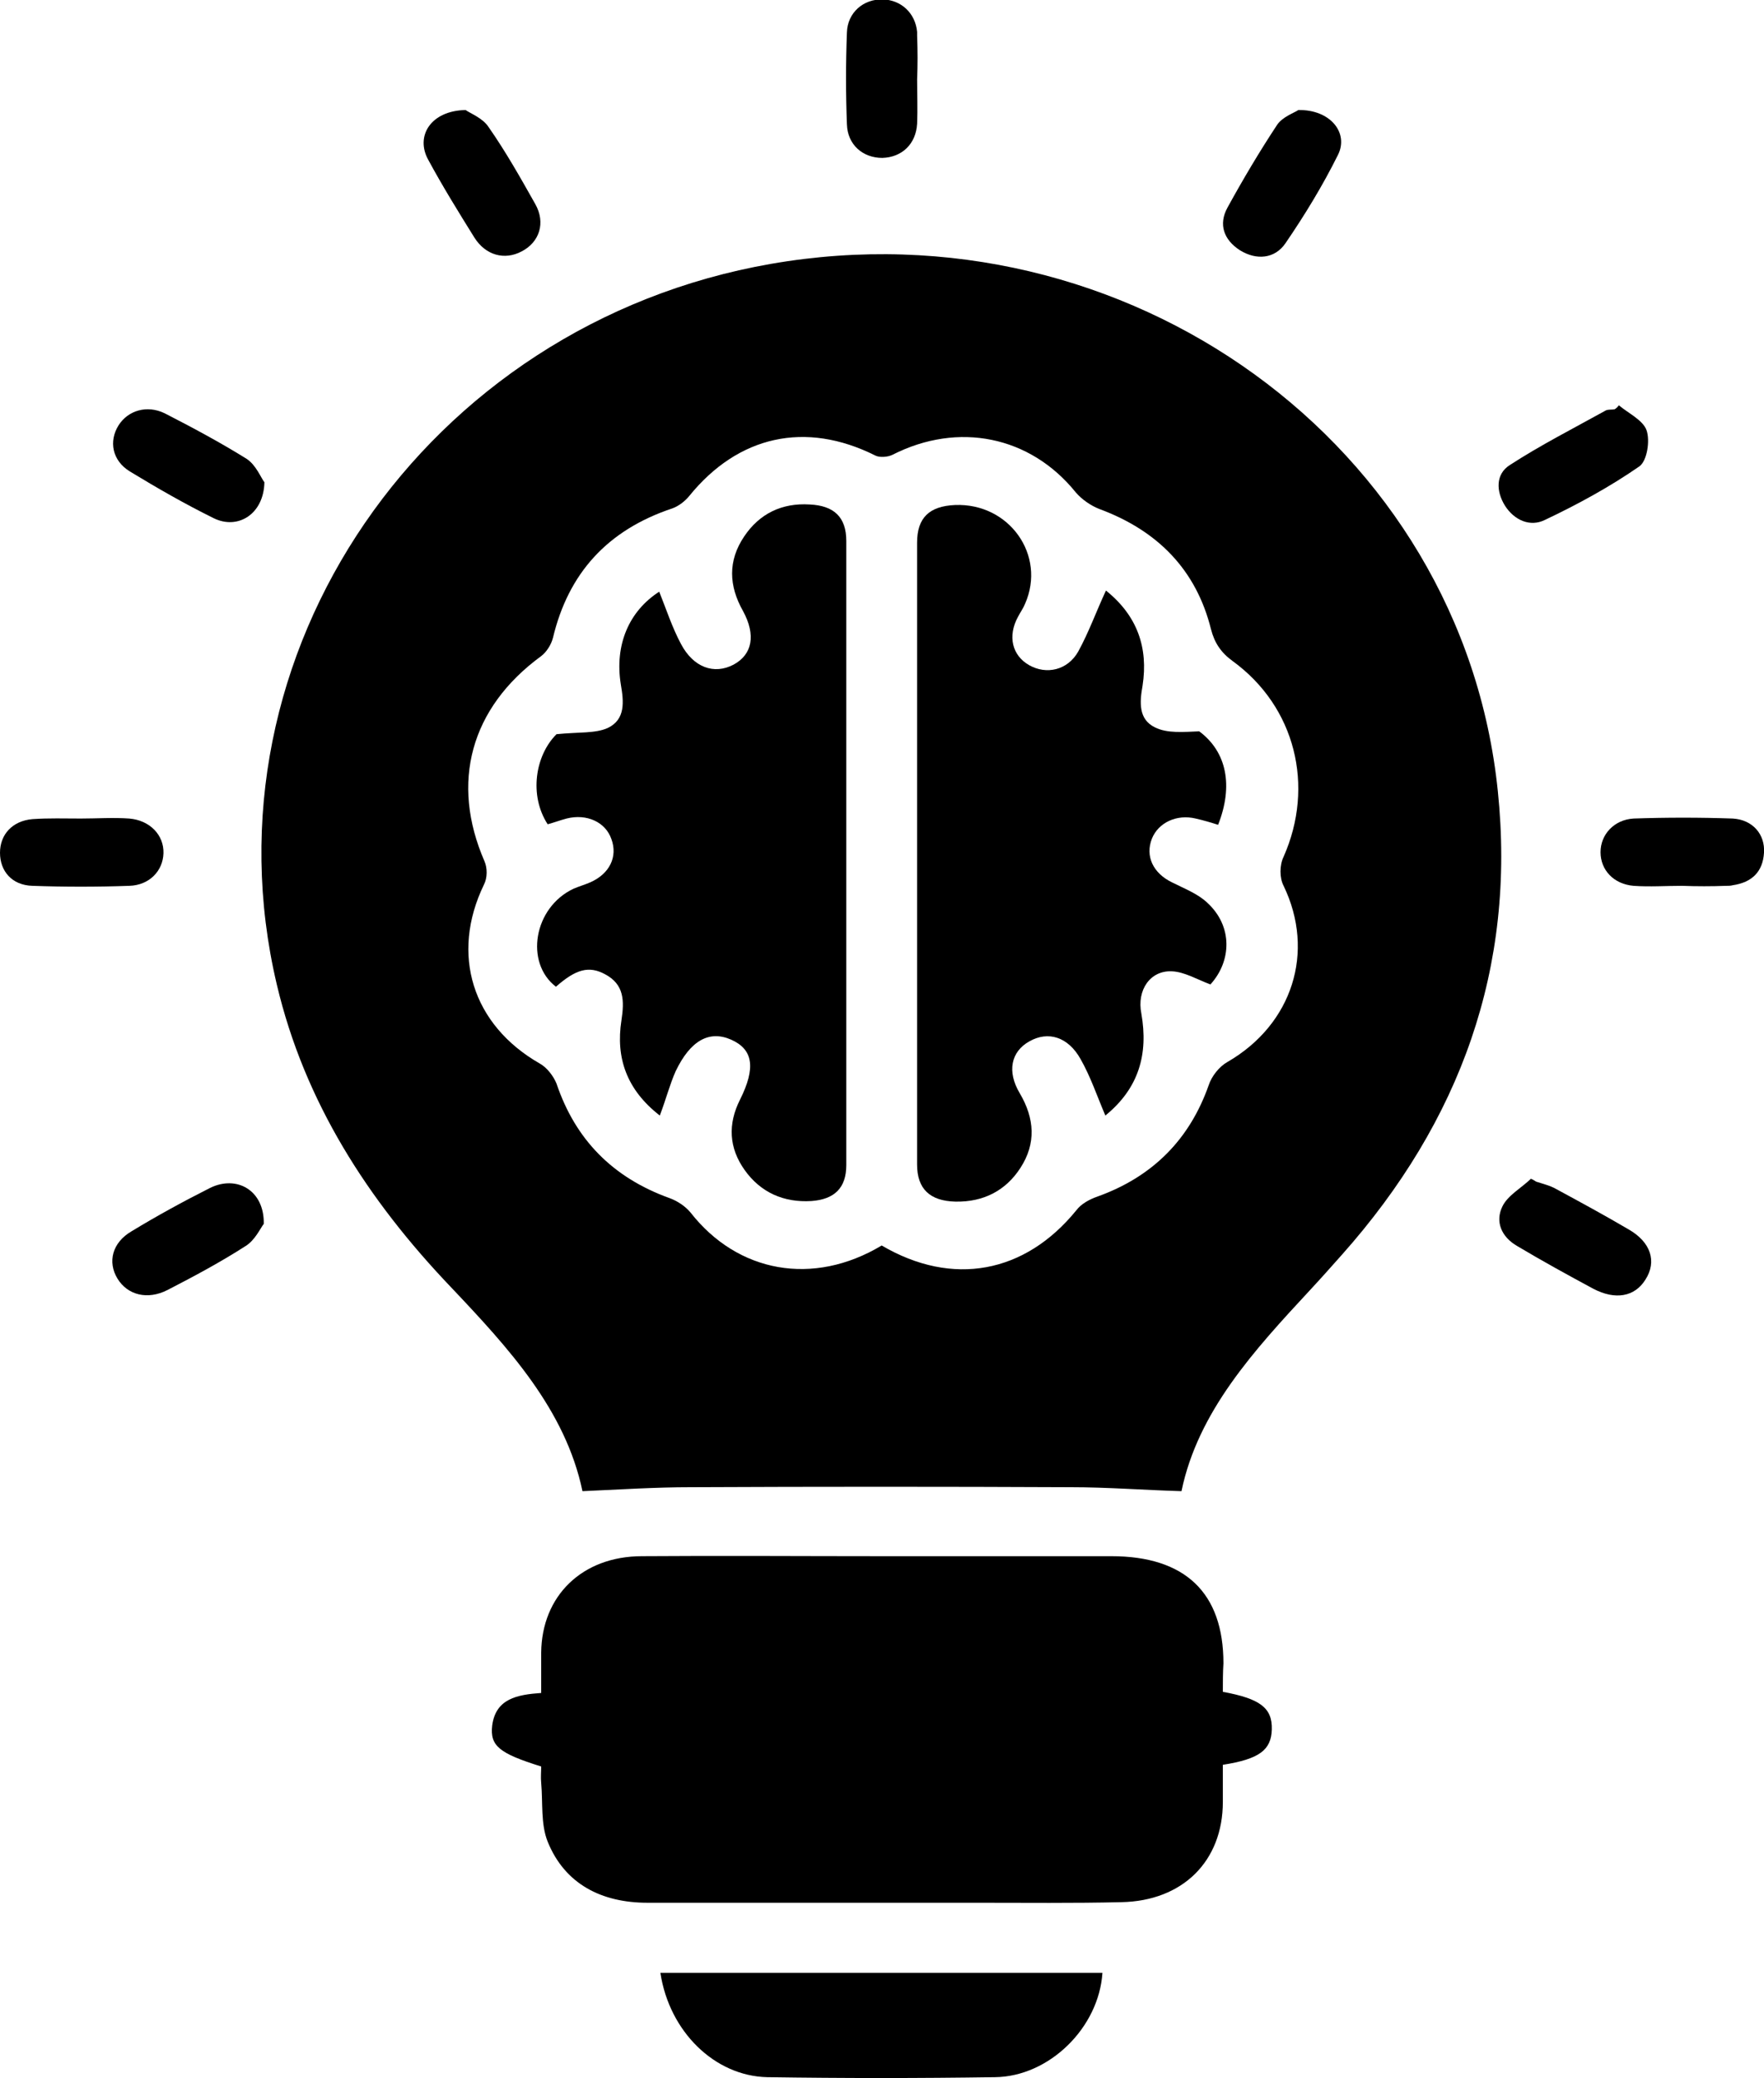 <svg xmlns="http://www.w3.org/2000/svg" width="45" height="53" viewBox="0 0 45 53" fill="none"><g clip-path="url(#clip0_497_1086)"><path d="M30.14 38.027C29.162 37.998 28.243 37.926 27.325 37.926C24.088 37.911 20.851 37.911 17.614 37.926C16.726 37.926 15.823 37.984 14.859 38.027C14.422 35.949 12.977 34.379 11.502 32.823C9.379 30.599 7.768 28.099 7.061 25.105C5.073 16.688 10.839 8.271 19.662 6.73C28.74 5.146 37.306 11.338 38.21 20.177C38.676 24.668 37.261 28.593 34.235 31.995C33.964 32.3 33.693 32.605 33.422 32.896C31.992 34.437 30.562 35.992 30.14 38.027ZM22.492 31.762C24.299 32.823 26.151 32.474 27.46 30.861C27.581 30.701 27.791 30.585 28.002 30.512C29.418 30.003 30.351 29.044 30.833 27.677C30.908 27.445 31.104 27.198 31.314 27.081C32.971 26.122 33.558 24.276 32.745 22.59C32.639 22.386 32.639 22.066 32.745 21.848C33.543 20.046 33.046 18.025 31.45 16.862C31.149 16.644 30.983 16.397 30.893 16.048C30.517 14.537 29.538 13.533 28.047 12.981C27.822 12.894 27.596 12.734 27.445 12.559C26.286 11.12 24.449 10.742 22.763 11.6C22.643 11.658 22.432 11.673 22.326 11.615C20.55 10.728 18.834 11.106 17.584 12.647C17.479 12.778 17.313 12.908 17.148 12.966C15.491 13.519 14.498 14.624 14.106 16.266C14.061 16.441 13.941 16.63 13.805 16.732C11.999 18.054 11.487 19.959 12.36 21.965C12.435 22.139 12.435 22.386 12.345 22.561C11.487 24.334 12.044 26.137 13.775 27.125C13.956 27.227 14.121 27.445 14.197 27.634C14.678 29.058 15.627 30.032 17.087 30.556C17.283 30.628 17.479 30.759 17.614 30.919C18.819 32.46 20.746 32.809 22.492 31.762Z" fill="#312782" style="fill:#312782;fill:color(display-p3 0.192 0.153 0.51);fill-opacity:1;"></path><path d="M31.195 43.144C32.143 43.319 32.459 43.551 32.444 44.104C32.429 44.627 32.128 44.859 31.195 45.005C31.195 45.31 31.195 45.63 31.195 45.95C31.195 47.462 30.171 48.479 28.605 48.508C27.386 48.537 26.166 48.523 24.932 48.523C22.131 48.523 19.331 48.523 16.516 48.523C15.342 48.523 14.408 48.043 13.972 46.967C13.791 46.517 13.851 45.979 13.806 45.47C13.791 45.325 13.806 45.179 13.806 45.048C12.737 44.714 12.496 44.525 12.556 44.002C12.647 43.319 13.189 43.217 13.806 43.173C13.806 42.824 13.806 42.476 13.806 42.141C13.821 40.702 14.845 39.685 16.38 39.685C18.413 39.67 20.445 39.685 22.478 39.685C24.435 39.685 26.392 39.685 28.349 39.685C30.231 39.685 31.21 40.615 31.21 42.417C31.195 42.65 31.195 42.897 31.195 43.144Z" fill="#312782" style="fill:#312782;fill:color(display-p3 0.192 0.153 0.51);fill-opacity:1;"></path><path d="M16.847 50.311C20.625 50.311 24.374 50.311 28.123 50.311C28.033 51.706 26.768 52.956 25.383 52.971C23.441 53 21.514 53 19.572 52.971C18.232 52.942 17.073 51.808 16.847 50.311Z" fill="#312782" style="fill:#312782;fill:color(display-p3 0.192 0.153 0.51);fill-opacity:1;"></path><path d="M23.396 2.021C23.396 2.398 23.411 2.776 23.396 3.154C23.366 3.678 23.005 4.012 22.508 4.027C22.011 4.027 21.62 3.692 21.605 3.169C21.575 2.384 21.575 1.614 21.605 0.829C21.62 0.32 22.026 -0.029 22.523 -0.015C22.99 -4.04324e-05 23.351 0.334 23.396 0.814C23.396 0.843 23.396 0.887 23.396 0.916C23.411 1.294 23.411 1.657 23.396 2.021Z" fill="#312782" style="fill:#312782;fill:color(display-p3 0.192 0.153 0.51);fill-opacity:1;"></path><path d="M11.878 2.806C11.998 2.893 12.315 3.009 12.465 3.242C12.902 3.867 13.278 4.535 13.655 5.204C13.926 5.684 13.76 6.178 13.308 6.411C12.872 6.643 12.39 6.512 12.104 6.062C11.697 5.408 11.291 4.753 10.93 4.085C10.583 3.474 10.99 2.82 11.878 2.806Z" fill="#312782" style="fill:#312782;fill:color(display-p3 0.192 0.153 0.51);fill-opacity:1;"></path><path d="M33.121 2.806C33.934 2.791 34.416 3.387 34.13 3.954C33.739 4.739 33.287 5.48 32.79 6.207C32.519 6.6 32.052 6.643 31.631 6.382C31.224 6.12 31.074 5.727 31.315 5.291C31.706 4.579 32.128 3.867 32.579 3.184C32.715 2.98 33.016 2.878 33.121 2.806Z" fill="#312782" style="fill:#312782;fill:color(display-p3 0.192 0.153 0.51);fill-opacity:1;"></path><path d="M6.745 12.298C6.729 13.112 6.067 13.519 5.45 13.214C4.712 12.85 4.004 12.443 3.312 12.022C2.86 11.745 2.77 11.251 3.026 10.844C3.267 10.466 3.749 10.321 4.2 10.539C4.908 10.902 5.615 11.28 6.293 11.702C6.534 11.862 6.654 12.181 6.745 12.298Z" fill="#312782" style="fill:#312782;fill:color(display-p3 0.192 0.153 0.51);fill-opacity:1;"></path><path d="M41.297 10.335C41.538 10.539 41.914 10.713 42.005 10.975C42.095 11.237 42.02 11.745 41.824 11.891C41.071 12.414 40.243 12.865 39.415 13.257C39.039 13.446 38.632 13.272 38.391 12.894C38.165 12.53 38.15 12.094 38.512 11.862C39.295 11.353 40.153 10.917 40.966 10.466C41.026 10.437 41.116 10.452 41.191 10.437C41.237 10.408 41.267 10.379 41.297 10.335Z" fill="#312782" style="fill:#312782;fill:color(display-p3 0.192 0.153 0.51);fill-opacity:1;"></path><path d="M2.063 20.874C2.469 20.874 2.891 20.845 3.297 20.874C3.824 20.918 4.185 21.296 4.17 21.761C4.155 22.212 3.809 22.575 3.297 22.59C2.469 22.619 1.656 22.619 0.828 22.59C0.301 22.575 0 22.212 0 21.747C0 21.281 0.316 20.933 0.828 20.889C1.235 20.86 1.656 20.874 2.063 20.874Z" fill="#312782" style="fill:#312782;fill:color(display-p3 0.192 0.153 0.51);fill-opacity:1;"></path><path d="M42.908 22.59C42.501 22.59 42.08 22.619 41.673 22.59C41.161 22.546 40.83 22.183 40.83 21.732C40.83 21.281 41.176 20.903 41.673 20.874C42.516 20.845 43.359 20.845 44.202 20.874C44.714 20.903 45.031 21.281 45 21.747C44.97 22.226 44.699 22.502 44.202 22.575C44.142 22.59 44.097 22.59 44.037 22.59C43.66 22.604 43.284 22.604 42.908 22.59C42.908 22.604 42.908 22.604 42.908 22.59Z" fill="#312782" style="fill:#312782;fill:color(display-p3 0.192 0.153 0.51);fill-opacity:1;"></path><path d="M6.729 31.21C6.639 31.326 6.504 31.631 6.263 31.777C5.63 32.184 4.953 32.547 4.275 32.896C3.764 33.158 3.252 33.027 2.996 32.605C2.74 32.184 2.86 31.689 3.357 31.399C4.004 31.006 4.667 30.643 5.359 30.294C6.037 29.96 6.745 30.352 6.729 31.21Z" fill="#312782" style="fill:#312782;fill:color(display-p3 0.192 0.153 0.51);fill-opacity:1;"></path><path d="M39.188 30.134C39.369 30.192 39.55 30.236 39.7 30.323C40.317 30.657 40.935 30.992 41.552 31.355C42.109 31.675 42.275 32.169 41.974 32.634C41.703 33.071 41.206 33.158 40.649 32.867C40.001 32.518 39.339 32.155 38.706 31.777C38.3 31.544 38.134 31.152 38.33 30.759C38.466 30.483 38.812 30.294 39.053 30.061C39.098 30.076 39.143 30.105 39.188 30.134Z" fill="#312782" style="fill:#312782;fill:color(display-p3 0.192 0.153 0.51);fill-opacity:1;"></path><path d="M16.832 28.448C15.989 27.794 15.703 26.98 15.853 26.02C15.928 25.526 15.928 25.104 15.432 24.843C15.025 24.625 14.694 24.712 14.182 25.163C13.384 24.552 13.61 23.142 14.634 22.662C14.769 22.604 14.92 22.561 15.055 22.502C15.552 22.284 15.763 21.848 15.597 21.398C15.447 20.962 14.965 20.744 14.453 20.874C14.287 20.918 14.137 20.976 13.971 21.02C13.49 20.278 13.655 19.261 14.197 18.723C14.769 18.665 15.191 18.708 15.507 18.563C15.959 18.345 15.913 17.894 15.838 17.458C15.673 16.441 16.049 15.583 16.817 15.089C16.997 15.539 17.148 16.005 17.374 16.426C17.69 17.022 18.217 17.211 18.714 16.949C19.195 16.688 19.286 16.194 18.955 15.583C18.593 14.943 18.563 14.304 18.985 13.679C19.376 13.097 19.948 12.821 20.656 12.865C21.273 12.894 21.589 13.184 21.589 13.795C21.589 19.101 21.589 24.407 21.589 29.712C21.589 30.294 21.288 30.585 20.701 30.628C19.993 30.672 19.406 30.41 19 29.843C18.593 29.276 18.563 28.666 18.879 28.041C19.286 27.227 19.21 26.762 18.654 26.514C18.096 26.267 17.615 26.529 17.238 27.314C17.088 27.648 16.997 28.012 16.832 28.448Z" fill="#312782" style="fill:#312782;fill:color(display-p3 0.192 0.153 0.51);fill-opacity:1;"></path><path d="M28.213 15.06C29.011 15.699 29.297 16.513 29.147 17.487C29.071 17.909 29.041 18.345 29.463 18.549C29.779 18.708 30.201 18.665 30.592 18.65C31.299 19.174 31.465 20.046 31.074 21.034C30.893 20.976 30.697 20.918 30.502 20.874C30.02 20.758 29.553 20.976 29.387 21.383C29.207 21.834 29.418 22.27 29.899 22.502C30.215 22.662 30.562 22.793 30.803 23.026C31.45 23.622 31.42 24.509 30.878 25.105C30.532 24.974 30.215 24.785 29.899 24.77C29.342 24.741 28.996 25.25 29.116 25.846C29.297 26.878 29.056 27.75 28.198 28.448C27.987 27.954 27.822 27.459 27.566 27.009C27.25 26.442 26.738 26.282 26.256 26.558C25.789 26.82 25.684 27.328 26.015 27.881C26.392 28.52 26.437 29.16 26.03 29.785C25.654 30.367 25.082 30.657 24.374 30.643C23.727 30.628 23.395 30.323 23.395 29.698C23.395 24.407 23.395 19.13 23.395 13.839C23.395 13.199 23.712 12.908 24.359 12.879C25.744 12.821 26.693 14.159 26.151 15.394C26.105 15.51 26.03 15.612 25.97 15.728C25.699 16.223 25.819 16.717 26.256 16.964C26.693 17.211 27.235 17.095 27.506 16.615C27.777 16.121 27.957 15.612 28.213 15.06Z" fill="#312782" style="fill:#312782;fill:color(display-p3 0.192 0.153 0.51);fill-opacity:1;"></path></g><defs><clipPath id="clip0_497_1086"><rect width="45" height="53" fill="white" style="fill:white;fill-opacity:1;"></rect></clipPath></defs></svg>